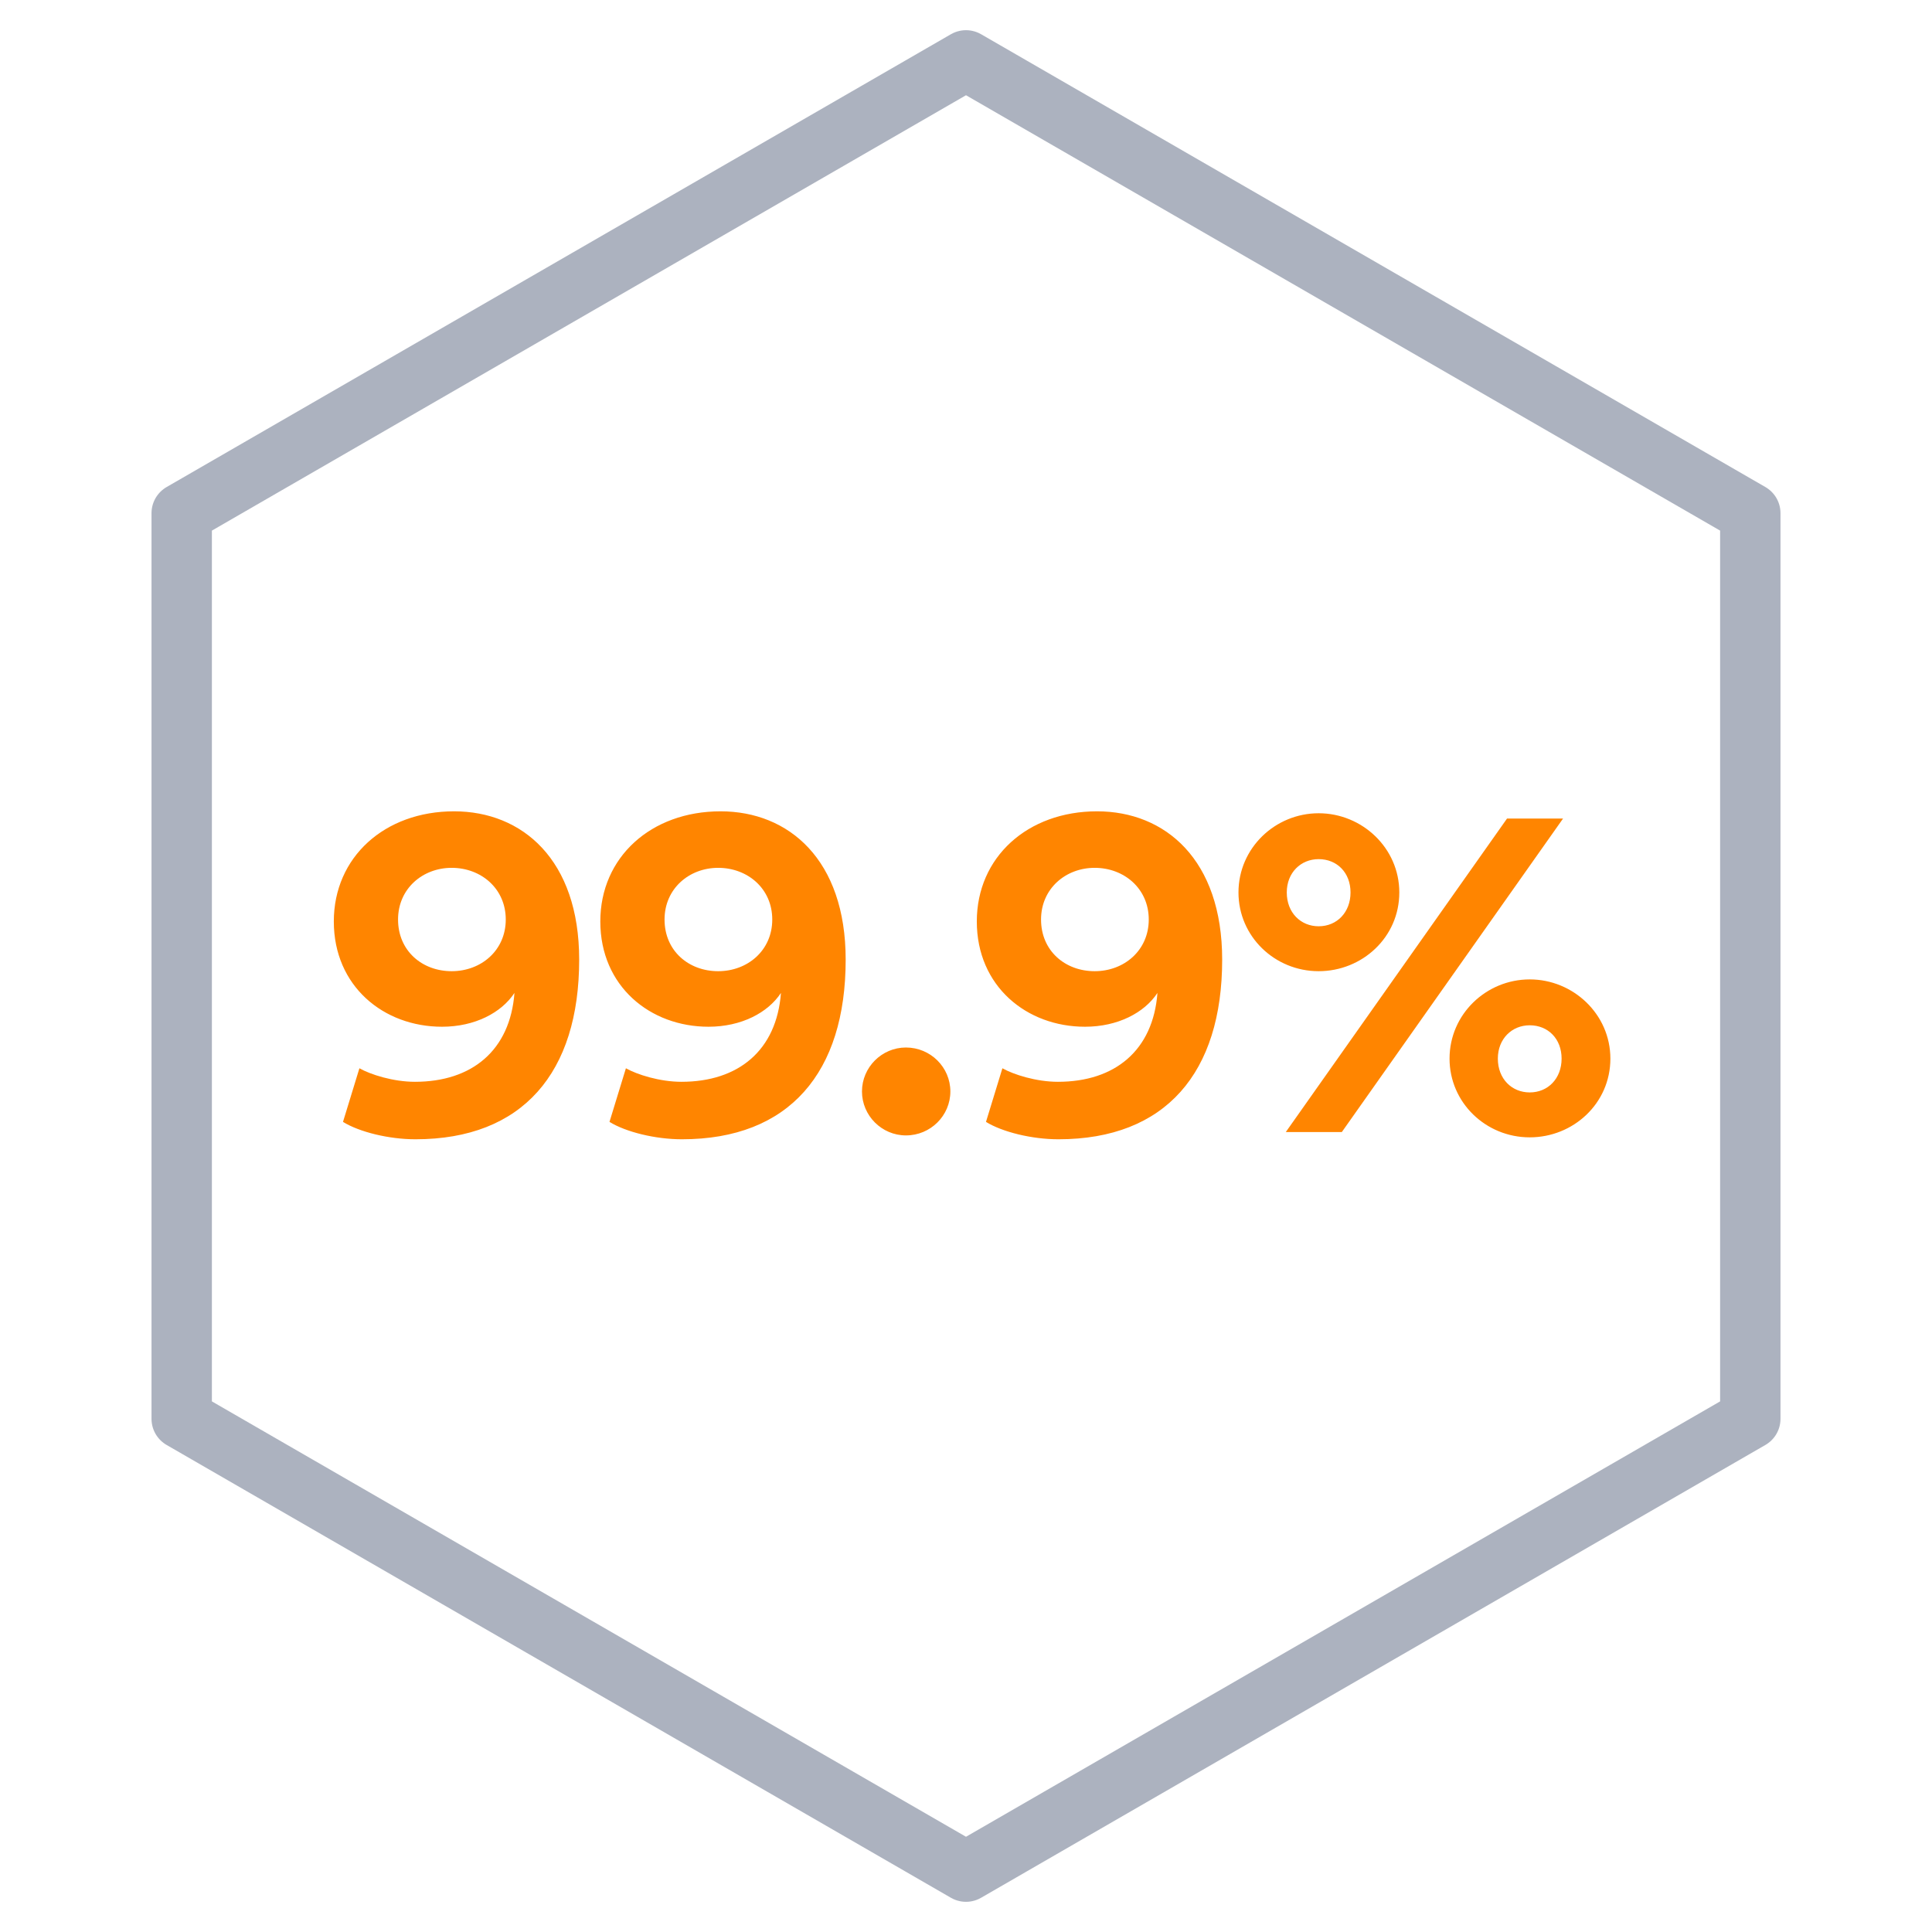 <svg xmlns="http://www.w3.org/2000/svg" width="128" height="128" viewBox="0 0 128 128">
  <g fill="none" fill-rule="evenodd">
    <polygon stroke="#ACB2BF" stroke-linejoin="round" stroke-width="4" points="64 4 115.962 34 115.962 94 64 124 12.038 94 12.038 34"/>
    <path fill="#FF8500" fill-rule="nonzero" d="M22.724,74.328 L23.812,70.776 C24.548,71.192 26.052,71.672 27.492,71.672 C31.268,71.672 33.796,69.592 34.084,65.784 C33.22,67.096 31.46,68.024 29.284,68.024 C25.412,68.024 22.116,65.336 22.116,61.048 C22.116,56.792 25.476,53.752 30.084,53.752 C34.596,53.752 38.372,56.952 38.372,63.576 C38.372,71.064 34.628,75.48 27.524,75.48 C25.764,75.48 23.812,75 22.724,74.328 Z M33.508,60.92 C33.508,58.872 31.876,57.496 29.924,57.496 C28.004,57.496 26.372,58.872 26.372,60.92 C26.372,63 27.972,64.344 29.924,64.344 C31.876,64.344 33.508,62.968 33.508,60.92 Z M40.38,74.328 L41.468,70.776 C42.204,71.192 43.708,71.672 45.148,71.672 C48.924,71.672 51.452,69.592 51.74,65.784 C50.876,67.096 49.116,68.024 46.94,68.024 C43.068,68.024 39.772,65.336 39.772,61.048 C39.772,56.792 43.132,53.752 47.74,53.752 C52.252,53.752 56.028,56.952 56.028,63.576 C56.028,71.064 52.284,75.48 45.18,75.48 C43.42,75.48 41.468,75 40.38,74.328 Z M51.164,60.92 C51.164,58.872 49.532,57.496 47.58,57.496 C45.66,57.496 44.028,58.872 44.028,60.92 C44.028,63 45.628,64.344 47.58,64.344 C49.532,64.344 51.164,62.968 51.164,60.92 Z M57.108,72.312 C57.108,70.712 58.42,69.4 60.02,69.4 C61.652,69.4 62.964,70.712 62.964,72.312 C62.964,73.912 61.652,75.224 60.02,75.224 C58.42,75.224 57.108,73.912 57.108,72.312 Z M65.324,74.328 L66.412,70.776 C67.148,71.192 68.652,71.672 70.092,71.672 C73.868,71.672 76.396,69.592 76.684,65.784 C75.82,67.096 74.06,68.024 71.884,68.024 C68.012,68.024 64.716,65.336 64.716,61.048 C64.716,56.792 68.076,53.752 72.684,53.752 C77.196,53.752 80.972,56.952 80.972,63.576 C80.972,71.064 77.228,75.48 70.124,75.48 C68.364,75.48 66.412,75 65.324,74.328 Z M76.108,60.92 C76.108,58.872 74.476,57.496 72.524,57.496 C70.604,57.496 68.972,58.872 68.972,60.92 C68.972,63 70.572,64.344 72.524,64.344 C74.476,64.344 76.108,62.968 76.108,60.92 Z M85.252,59.128 C85.252,60.472 86.18,61.368 87.364,61.368 C88.58,61.368 89.476,60.44 89.476,59.128 C89.476,57.816 88.58,56.92 87.364,56.92 C86.18,56.92 85.252,57.816 85.252,59.128 Z M82.052,59.128 C82.052,56.184 84.484,53.88 87.364,53.88 C90.244,53.88 92.708,56.184 92.708,59.128 C92.708,62.104 90.244,64.344 87.364,64.344 C84.452,64.344 82.052,62.04 82.052,59.128 Z M99.236,70.136 C99.236,71.48 100.164,72.376 101.348,72.376 C102.564,72.376 103.46,71.448 103.46,70.136 C103.46,68.824 102.564,67.928 101.348,67.928 C100.164,67.928 99.236,68.824 99.236,70.136 Z M96.036,70.136 C96.036,67.192 98.468,64.888 101.348,64.888 C104.228,64.888 106.692,67.192 106.692,70.136 C106.692,73.112 104.228,75.352 101.348,75.352 C98.436,75.352 96.036,73.048 96.036,70.136 Z M88.9,75 L85.188,75 L99.844,54.232 L103.556,54.232 L88.9,75 Z"/>
  </g>
</svg>
